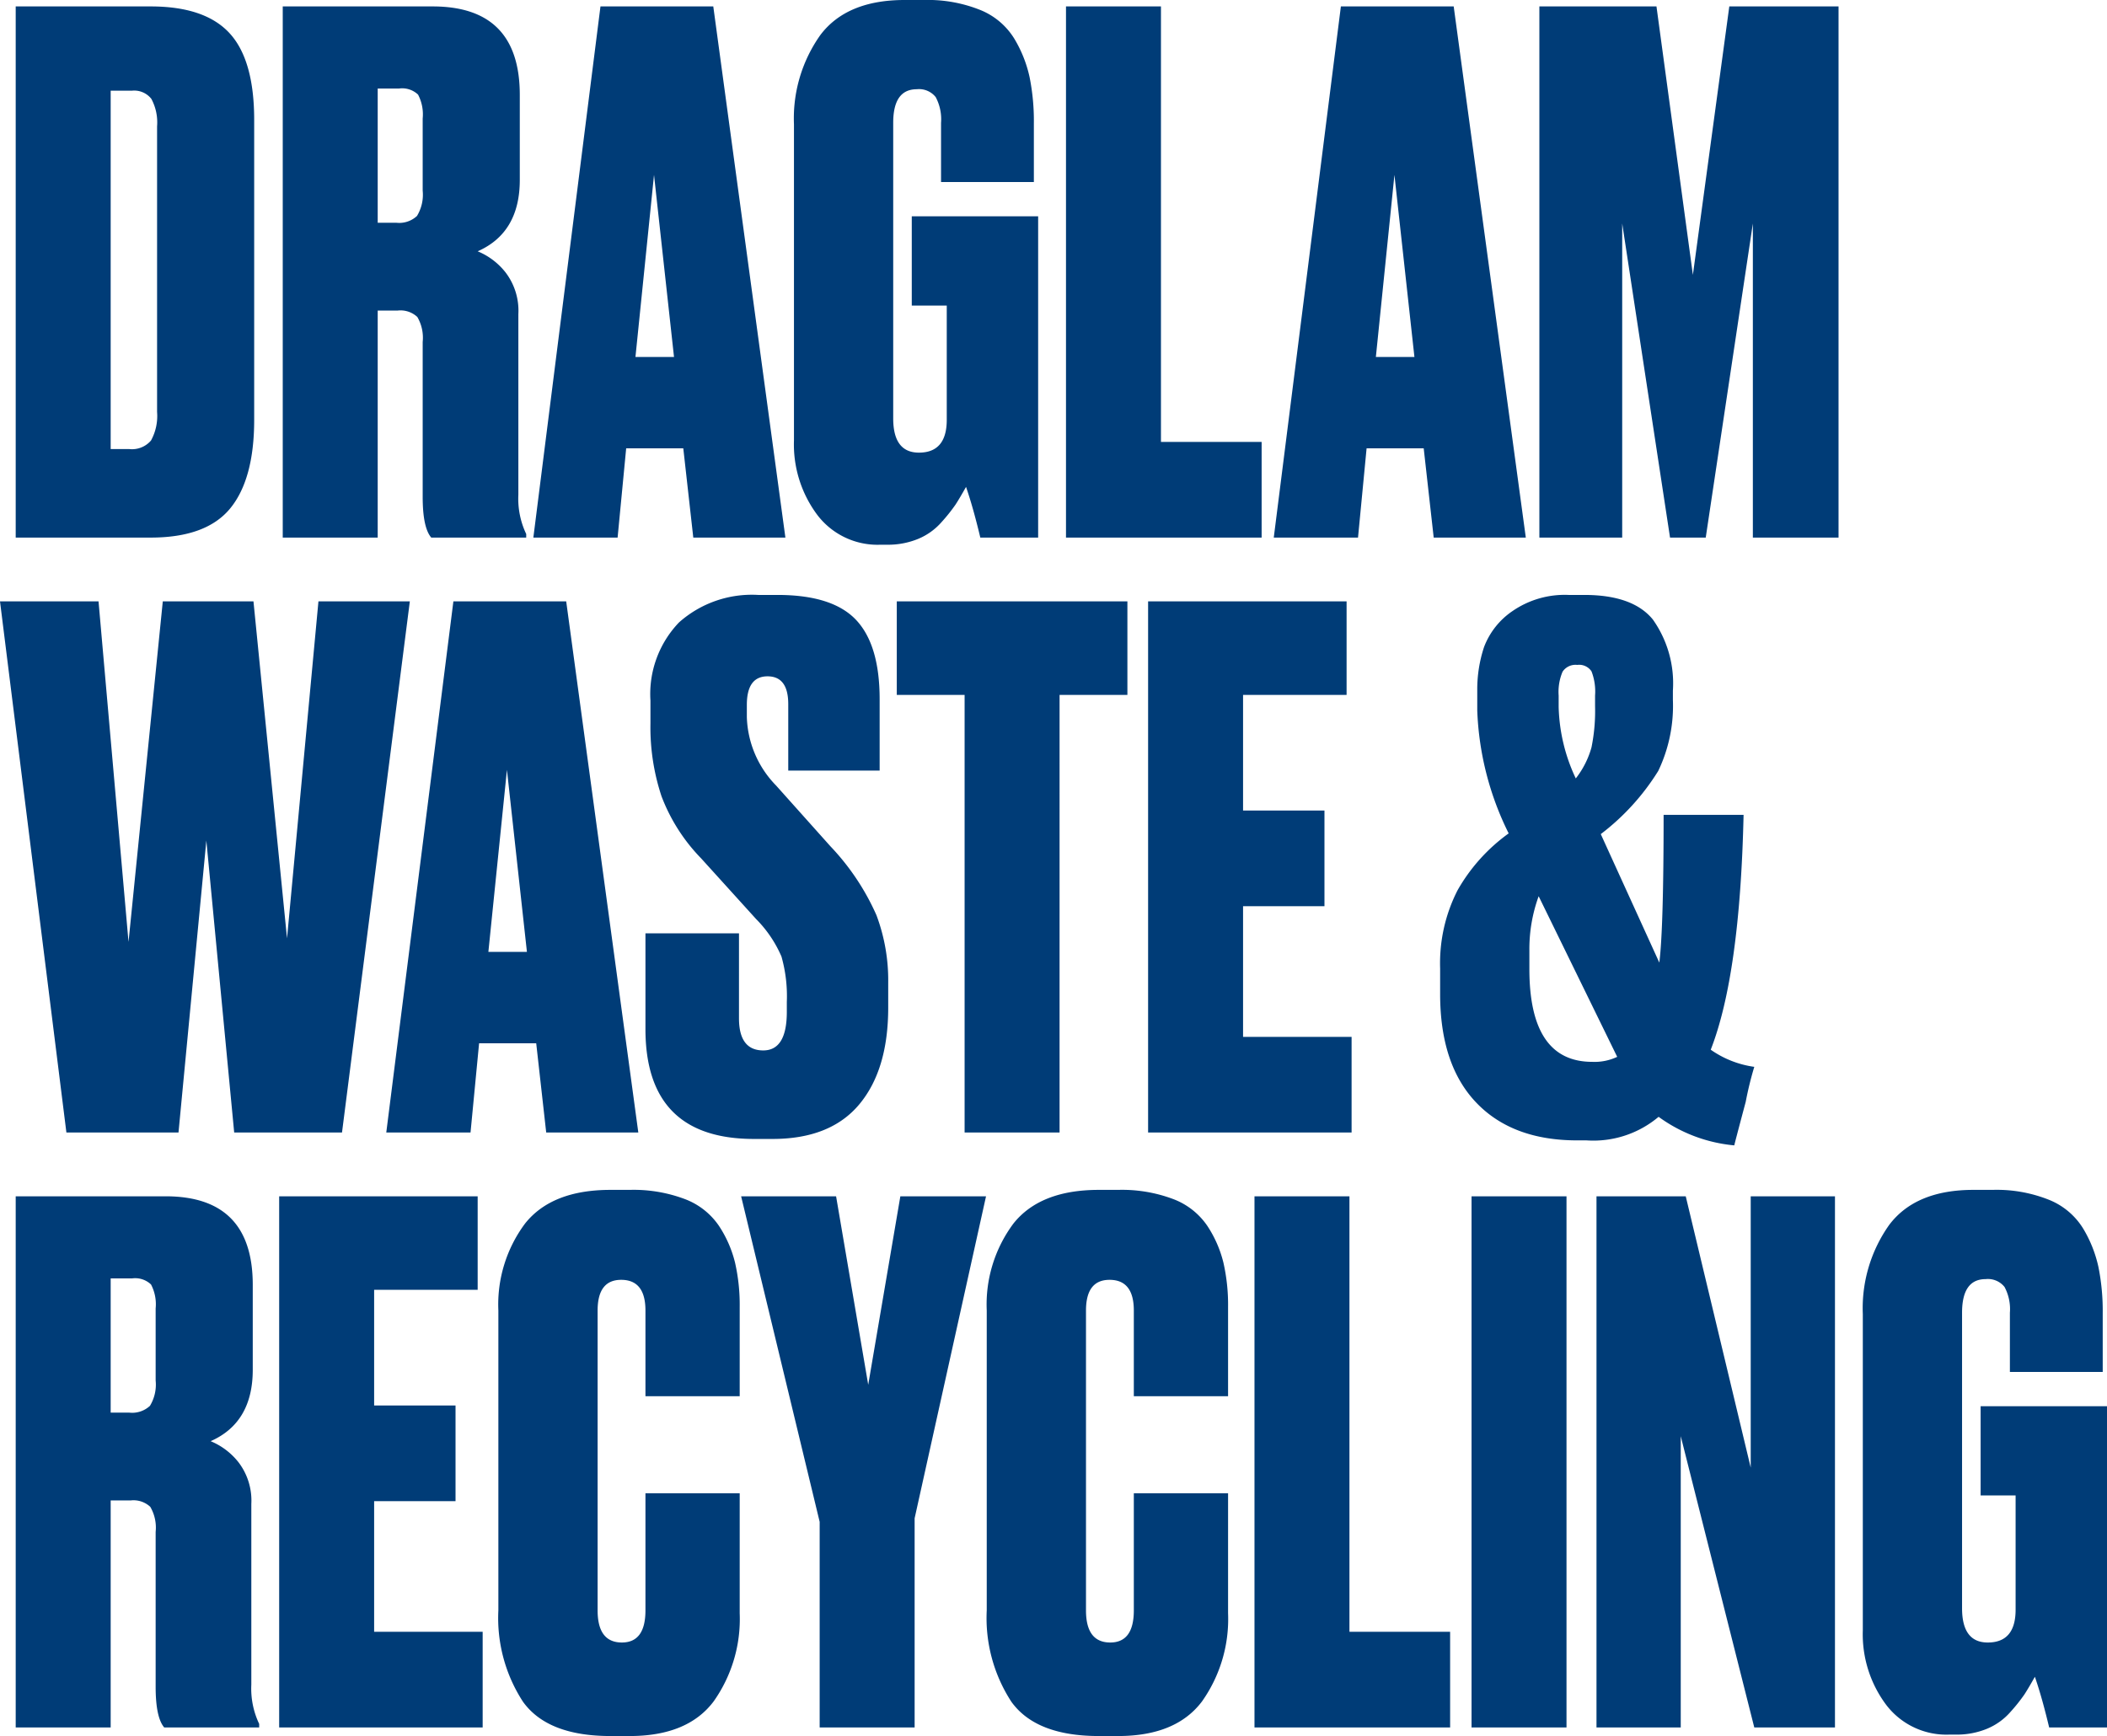 <svg xmlns="http://www.w3.org/2000/svg" width="177.06" height="145.9" viewBox="0 0 177.06 145.9">
  <path id="Path_20961" data-name="Path 20961" d="M1.26,0V-44.64H12.6q4.56,0,6.63,2.25T21.3-35.1V-9.9q0,4.98-2.01,7.44T12.6,0ZM9.24-37.56V-7.44H10.8a2.094,2.094,0,0,0,1.83-.72,4.278,4.278,0,0,0,.51-2.4v-24a4.184,4.184,0,0,0-.48-2.31,1.833,1.833,0,0,0-1.62-.69Zm22.44-.18v11.28h1.56a2.189,2.189,0,0,0,1.74-.57,3.433,3.433,0,0,0,.48-2.13v-6.06a3.57,3.57,0,0,0-.39-2.01,1.935,1.935,0,0,0-1.59-.51Zm0,18.66V0H23.7V-44.64H36.3q7.32,0,7.32,7.44v7.14q0,4.44-3.54,6a5.779,5.779,0,0,1,2.34,1.77,5.3,5.3,0,0,1,1.08,3.51V-3.6a6.894,6.894,0,0,0,.66,3.3V0H36.18q-.72-.84-.72-3.42V-16.44a3.461,3.461,0,0,0-.45-2.1,2.067,2.067,0,0,0-1.65-.54ZM58.2,0l-.84-7.5h-4.8L51.84,0H44.76L50.4-44.64h9.48L65.94,0ZM54.9-30.48l-1.56,15.3h3.24ZM74.52.6h-.6a6.354,6.354,0,0,1-5.31-2.52,9.89,9.89,0,0,1-1.95-6.24V-34.74a12.1,12.1,0,0,1,2.22-7.5q2.22-2.94,7.08-2.94h1.62a11.828,11.828,0,0,1,4.74.84,5.981,5.981,0,0,1,2.85,2.4,10.664,10.664,0,0,1,1.29,3.24,18.767,18.767,0,0,1,.36,3.9v4.92h-7.8v-4.98a3.95,3.95,0,0,0-.45-2.16,1.786,1.786,0,0,0-1.59-.66Q75-37.68,75-34.86v24.84q0,2.88,2.16,2.88,2.34,0,2.34-2.76v-9.6H76.56V-27H87.18V0H82.32q-.6-2.52-1.2-4.26-.54.96-.87,1.47a14.4,14.4,0,0,1-1.17,1.47A5.322,5.322,0,0,1,77.07.12,6.654,6.654,0,0,1,74.52.6Zm15-45.24H97.5v36.6h8.46V0H89.52ZM120.42,0l-.84-7.5h-4.8L114.06,0h-7.08l5.64-44.64h9.48L128.16,0Zm-3.3-30.48-1.56,15.3h3.24ZM129.3,0V-44.64h9.84l3.06,22.56,3.06-22.56h9.18V0h-7.2V-26.4L143.28,0h-3l-4.02-26.4V0ZM13.62,5.36h7.62l2.82,28.32L26.7,5.36h7.68L28.68,50H19.62L17.28,25.46,14.94,50H5.52L-.06,5.36H8.22l2.52,28.62ZM45.84,50,45,42.5H40.2L39.48,50H32.4L38.04,5.36h9.48L53.58,50Zm-3.3-30.48-1.56,15.3h3.24ZM63.66,4.82h1.62q4.62,0,6.6,2.1t1.98,6.66v6H66.18V14q0-2.34-1.74-2.34t-1.74,2.4v1.02a8.59,8.59,0,0,0,2.46,5.76l4.56,5.1a20.29,20.29,0,0,1,3.87,5.79,15.55,15.55,0,0,1,.99,5.67v2.1q0,5.22-2.43,8.13t-7.29,2.91H63.3q-9.12,0-9.12-9.24V33.26h7.86V40.4q0,2.7,2.04,2.7,1.98,0,1.98-3.24v-.84a12.237,12.237,0,0,0-.45-3.81,10.184,10.184,0,0,0-2.13-3.15l-4.62-5.1a15.181,15.181,0,0,1-3.33-5.22,18.4,18.4,0,0,1-.93-6.12V13.7A8.693,8.693,0,0,1,57,7.13,9.207,9.207,0,0,1,63.66,4.82Zm11.64.54H94.68v7.86h-5.7V50H81V13.22H75.3Zm21.12,0H113.1v7.86h-8.7v9.72h6.84v8.04H104.4V41.96h9.12V50H96.42Zm24.54,33V36.2a13.465,13.465,0,0,1,1.47-6.57,15.012,15.012,0,0,1,4.29-4.77,25.206,25.206,0,0,1-2.64-10.32V12.86a11.325,11.325,0,0,1,.57-3.66,6.386,6.386,0,0,1,2.4-3.03,7.731,7.731,0,0,1,4.71-1.35h1.32q4.08,0,5.76,2.07a9.271,9.271,0,0,1,1.68,5.97v.78a12.666,12.666,0,0,1-1.23,5.97,19.726,19.726,0,0,1-4.83,5.31l4.92,10.8q.36-2.88.36-12.42h6.72q-.3,13.44-2.76,19.74a8.348,8.348,0,0,0,3.66,1.44,28.747,28.747,0,0,0-.72,2.94q-.96,3.6-.96,3.66a12.75,12.75,0,0,1-6.36-2.4,8.507,8.507,0,0,1-6.06,1.98h-.78q-5.46,0-8.49-3.18T120.96,38.36Zm12.78,5.7a4.447,4.447,0,0,0,2.1-.42l-6.6-13.5a13,13,0,0,0-.78,4.56v1.56Q128.46,44.06,133.74,44.06Zm-2.82-30.78v.96a14.878,14.878,0,0,0,1.44,6,7.468,7.468,0,0,0,1.32-2.61,15.34,15.34,0,0,0,.3-3.45v-.9a4.7,4.7,0,0,0-.3-2.04,1.249,1.249,0,0,0-1.2-.54,1.3,1.3,0,0,0-1.23.57A4.336,4.336,0,0,0,130.92,13.28ZM9.24,62.26V73.54H10.8a2.189,2.189,0,0,0,1.74-.57,3.433,3.433,0,0,0,.48-2.13V64.78a3.57,3.57,0,0,0-.39-2.01,1.935,1.935,0,0,0-1.59-.51Zm0,18.66V100H1.26V55.36h12.6q7.32,0,7.32,7.44v7.14q0,4.44-3.54,6a5.779,5.779,0,0,1,2.34,1.77,5.3,5.3,0,0,1,1.08,3.51V96.4a6.894,6.894,0,0,0,.66,3.3v.3H13.74q-.72-.84-.72-3.42V83.56a3.461,3.461,0,0,0-.45-2.1,2.067,2.067,0,0,0-1.65-.54ZM23.4,55.36H40.08v7.86h-8.7v9.72h6.84v8.04H31.38V91.96H40.5V100H23.4Zm30.78,34.8V80.32H62.1V90.4a11.984,11.984,0,0,1-2.19,7.41q-2.19,2.91-7.05,2.91H51.24q-5.28,0-7.35-2.88a12.892,12.892,0,0,1-2.07-7.68V64.96a11.38,11.38,0,0,1,2.25-7.32q2.25-2.82,7.17-2.82h1.62a12.215,12.215,0,0,1,4.65.78,6.028,6.028,0,0,1,2.85,2.25,9.833,9.833,0,0,1,1.35,3.09,15.974,15.974,0,0,1,.39,3.72v7.5H54.18v-7.2q0-2.58-2.04-2.58-1.98,0-1.98,2.58v25.2q0,2.7,2.04,2.7Q54.18,92.86,54.18,90.16ZM82.8,55.36l-6,27.06V100H68.82V82.72l-6.6-27.36H70.2L72.9,71.2l2.7-15.84Zm12.42,34.8V80.32h7.92V90.4a11.984,11.984,0,0,1-2.19,7.41q-2.19,2.91-7.05,2.91H92.28q-5.28,0-7.35-2.88a12.892,12.892,0,0,1-2.07-7.68V64.96a11.38,11.38,0,0,1,2.25-7.32q2.25-2.82,7.17-2.82H93.9a12.215,12.215,0,0,1,4.65.78,6.028,6.028,0,0,1,2.85,2.25,9.833,9.833,0,0,1,1.35,3.09,15.974,15.974,0,0,1,.39,3.72v7.5H95.22v-7.2q0-2.58-2.04-2.58-1.98,0-1.98,2.58v25.2q0,2.7,2.04,2.7Q95.22,92.86,95.22,90.16Zm10.14-34.8h7.98v36.6h8.46V100H105.36Zm26.22,0V100H123.6V55.36Zm2.52,0h7.5l5.46,22.8V55.36h7.08V100h-6.78l-6.18-24.48V100H134.1Zm30.24,45.24h-.6a6.354,6.354,0,0,1-5.31-2.52,9.89,9.89,0,0,1-1.95-6.24V65.26a12.1,12.1,0,0,1,2.22-7.5q2.22-2.94,7.08-2.94h1.62a11.828,11.828,0,0,1,4.74.84,5.981,5.981,0,0,1,2.85,2.4,10.664,10.664,0,0,1,1.29,3.24,18.769,18.769,0,0,1,.36,3.9v4.92h-7.8V65.14a3.95,3.95,0,0,0-.45-2.16,1.786,1.786,0,0,0-1.59-.66q-1.98,0-1.98,2.82V89.98q0,2.88,2.16,2.88,2.34,0,2.34-2.76V80.5h-2.94V73H177v27h-4.86q-.6-2.52-1.2-4.26-.54.96-.87,1.47a14.4,14.4,0,0,1-1.17,1.47,5.322,5.322,0,0,1-2.01,1.44A6.654,6.654,0,0,1,164.34,100.6Z" transform="translate(0.06 45.18)" fill="#003c77"/>
</svg>
